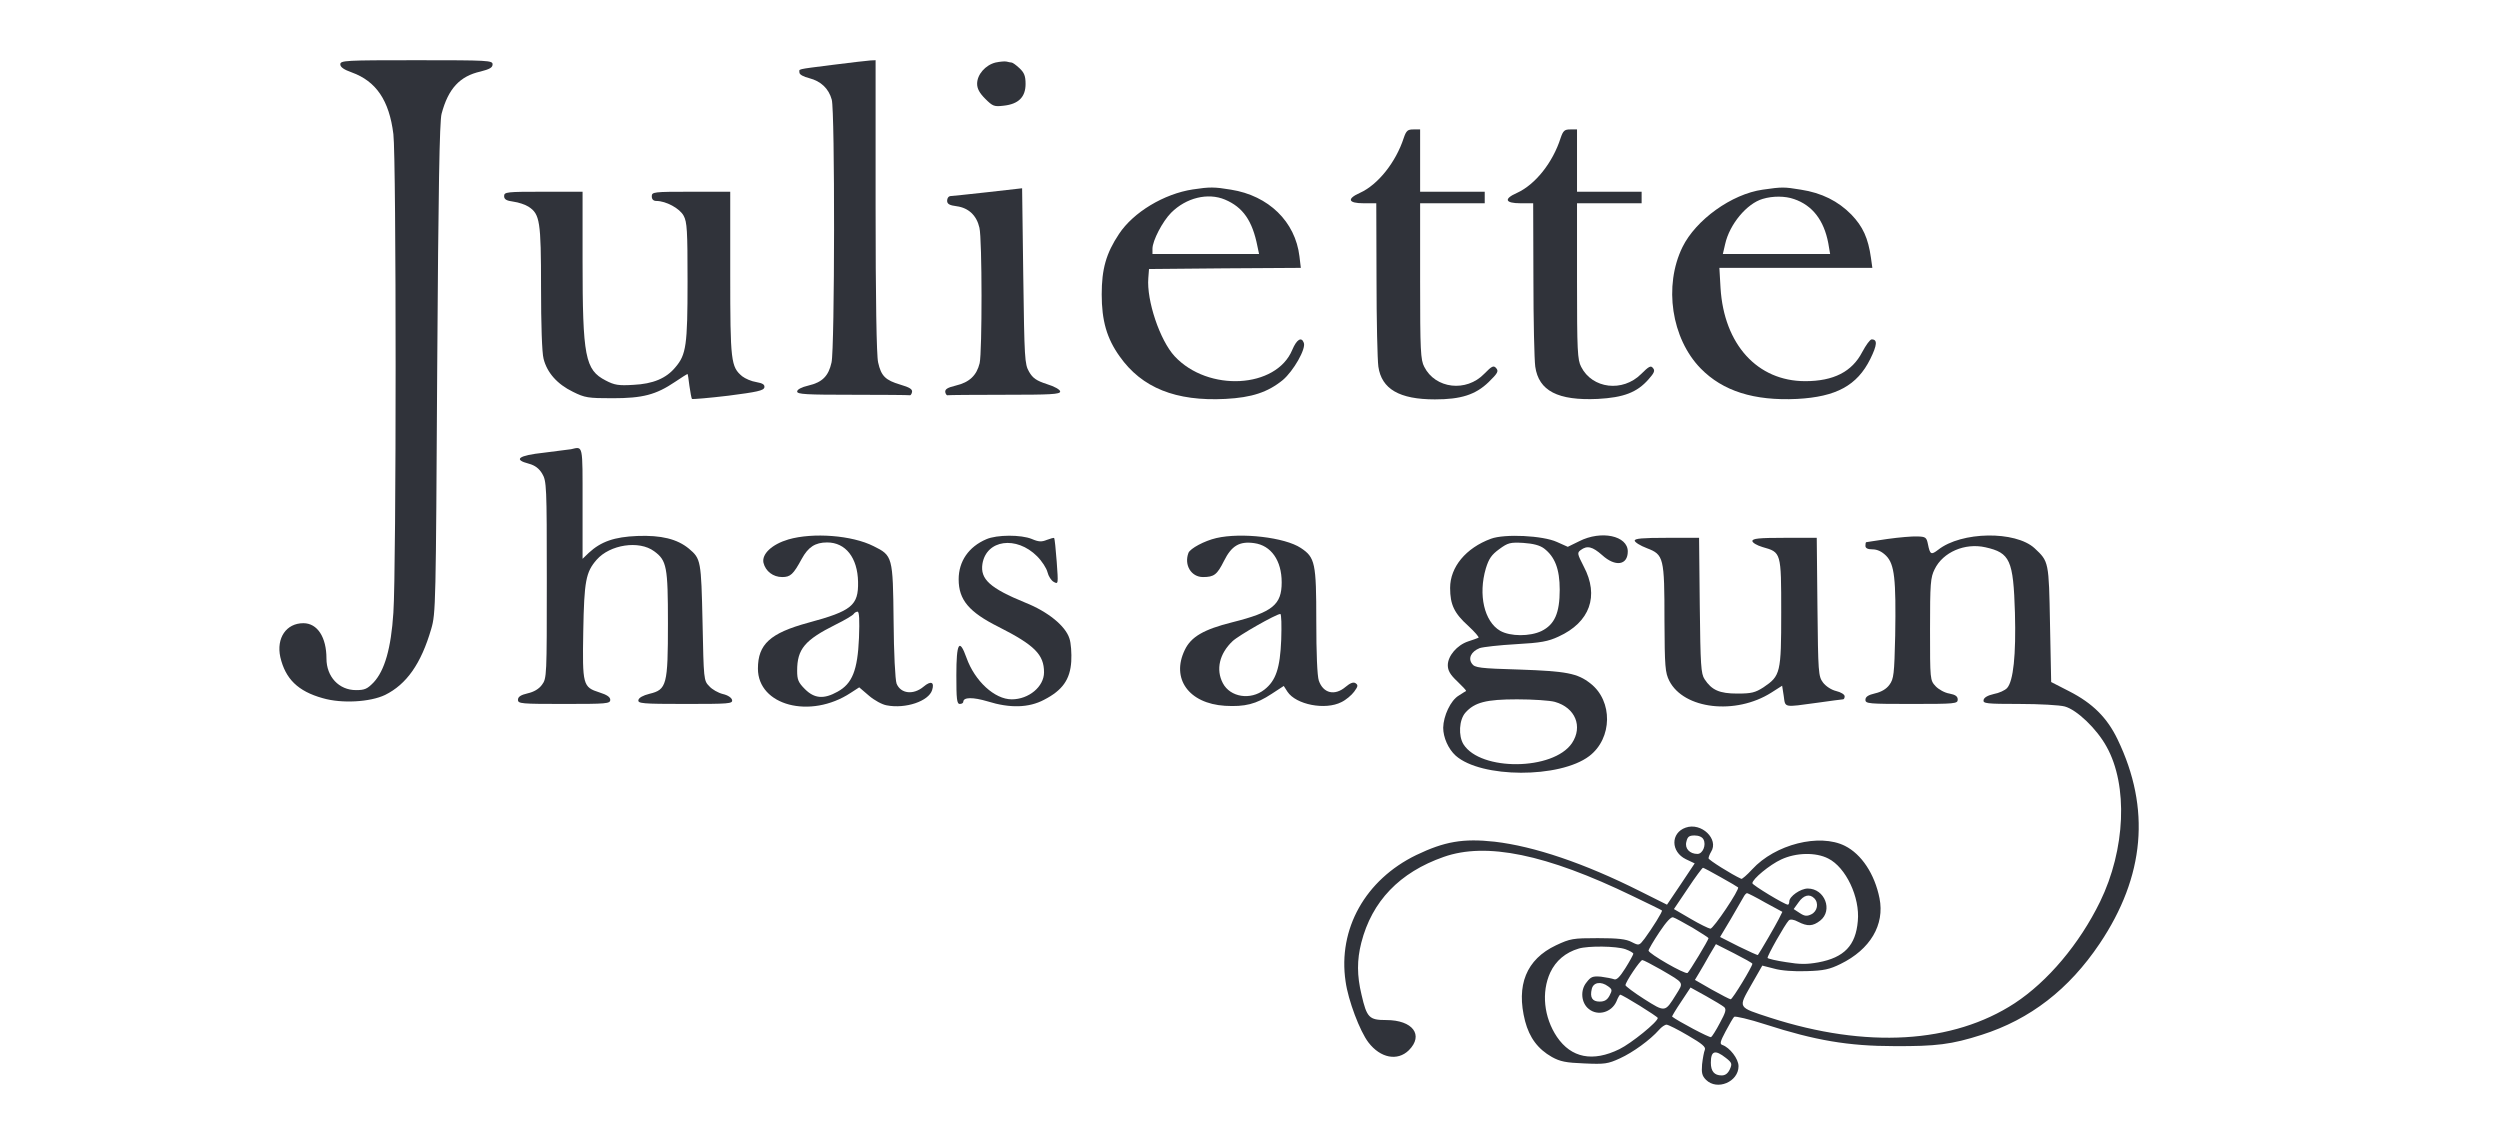 <svg width="1038" height="476" viewBox="0 0 1038 476" fill="none" xmlns="http://www.w3.org/2000/svg">
<g clip-path="url(#clip0_585_389)">
<path d="M141.293 26.724C141.293 27.874 142.826 28.928 146.083 30.077C156.142 33.718 161.603 41.669 163.327 55.656C164.573 65.715 164.573 236.621 163.327 254.44C162.369 269.288 159.687 278.389 155.184 283.275C152.502 286.053 151.448 286.532 147.808 286.532C140.718 286.532 135.545 280.976 135.545 273.408C135.545 264.594 131.809 258.751 125.965 258.751C118.876 258.751 114.661 264.882 116.385 272.833C118.493 281.838 123.666 287.011 134.013 289.885C141.868 292.185 153.651 291.514 159.878 288.544C168.788 284.137 174.823 275.611 179.038 261.145C180.954 254.631 180.954 251.374 181.529 152.892C182.008 78.648 182.487 50.195 183.349 47.225C186.127 36.783 190.917 31.61 199.539 29.694C203.275 28.736 204.521 28.066 204.521 26.724C204.521 25.096 202.892 25 172.907 25C143.305 25 141.293 25.096 141.293 26.724Z" fill="#30333A"/>
<path d="M345.825 26.916C330.018 28.928 331.934 28.545 331.934 30.173C331.934 30.94 333.658 31.898 336.053 32.472C340.843 33.718 344.101 36.783 345.346 41.382C346.687 45.884 346.591 144.845 345.25 150.497C344.005 156.149 341.418 158.736 335.67 160.077C332.796 160.748 330.976 161.706 330.976 162.568C330.976 163.718 334.904 163.909 353.968 163.909C366.613 163.909 377.247 164.005 377.63 164.101C378.014 164.292 378.493 163.718 378.684 162.76C378.876 161.61 377.726 160.844 373.798 159.694C367.667 157.874 365.847 156.149 364.602 150.497C363.931 147.815 363.548 123.769 363.548 85.545V25L361.44 25.096C360.195 25.192 353.202 25.958 345.825 26.916Z" fill="#30333A"/>
<path d="M413.364 25.958C409.148 27.012 405.7 30.94 405.7 34.772C405.7 36.783 406.658 38.603 409.053 40.998C412.214 44.16 412.789 44.352 416.812 43.873C422.848 43.202 425.818 40.328 425.818 34.867C425.818 31.514 425.243 30.173 423.327 28.353C421.89 27.012 420.453 25.958 419.974 25.958C419.591 25.958 418.728 25.766 417.962 25.575C417.291 25.383 415.184 25.575 413.364 25.958Z" fill="#30333A"/>
<path d="M582.833 57.284C579.576 67.343 572.103 76.732 564.631 80.085C559.074 82.575 559.745 84.396 566.164 84.396H571.433L571.528 115.722C571.528 133.062 571.912 149.443 572.295 152.222C573.636 161.514 581.013 165.825 595.766 165.825C606.591 165.825 612.626 163.909 618.087 158.64C621.823 155 622.302 154.138 621.248 152.892C620.194 151.647 619.524 151.838 616.267 155.191C608.794 162.951 595.957 161.418 591.359 152.317C589.826 149.443 589.634 145.611 589.634 116.68V84.396H603.046H616.458V82.001V79.606H603.046H589.634V66.673V53.74H586.856C584.461 53.74 583.886 54.219 582.833 57.284Z" fill="#30333A"/>
<path d="M647.976 57.284C644.719 67.535 637.438 76.636 629.87 80.085C624.218 82.576 624.889 84.396 631.307 84.396H636.576L636.672 115.722C636.672 133.062 637.055 149.443 637.438 152.222C638.875 162.281 646.827 166.4 663.4 165.634C674.13 165.059 679.686 162.951 684.476 157.491C686.871 154.808 687.254 153.85 686.296 152.796C685.434 151.647 684.572 152.126 681.41 155.287C673.746 162.951 661.101 161.418 656.502 152.317C654.97 149.443 654.778 145.611 654.778 116.68V84.396H668.19H681.602V82.001V79.606H668.19H654.778V66.673V53.74H652C649.605 53.74 649.03 54.219 647.976 57.284Z" fill="#30333A"/>
<path d="M410.011 79.797C402.155 80.659 395.066 81.426 394.491 81.426C393.821 81.522 393.246 82.288 393.246 83.342C393.246 84.683 394.204 85.258 397.269 85.641C402.155 86.312 405.508 89.473 406.658 94.55C407.807 99.34 407.807 145.995 406.753 150.785C405.508 155.862 402.538 158.736 396.886 160.077C393.342 160.939 392.288 161.61 392.479 162.855C392.671 163.718 393.15 164.292 393.533 164.101C393.916 164.005 404.55 163.909 417.196 163.909C436.164 163.909 440.187 163.718 440.187 162.568C440.187 161.802 437.888 160.46 434.727 159.502C430.32 158.065 428.787 157.012 427.255 154.329C425.434 151.168 425.339 148.964 424.86 114.572L424.381 78.169L410.011 79.797Z" fill="#30333A"/>
<path d="M495.272 78.648C483.297 80.468 470.556 88.132 464.616 97.137C459.251 105.184 457.431 111.698 457.431 122.236C457.431 133.157 459.539 140.534 464.904 148.006C474.1 161.035 488.183 166.687 508.78 165.633C519.797 165.059 526.407 162.855 532.634 157.778C537.041 154.042 542.31 144.845 541.352 142.354C540.394 139.672 538.382 140.917 536.562 145.228C529.951 161.322 501.595 162.855 487.704 147.911C481.573 141.3 476.016 124.727 476.783 115.435L477.07 111.698L508.588 111.411L540.106 111.219L539.531 106.429C537.807 92.059 526.79 81.234 511.079 78.743C504.181 77.594 502.265 77.594 495.272 78.648ZM508.588 82.863C516.061 86.024 519.988 91.581 522.096 102.31L522.766 105.471H500.637H478.507V103.268C478.507 99.915 482.722 91.868 486.267 88.323C492.494 82.096 501.499 79.893 508.588 82.863Z" fill="#30333A"/>
<path d="M731.897 78.743C718.964 80.564 704.115 91.293 698.558 102.598C690.703 118.692 693.96 140.534 706.127 152.988C715.323 162.376 728.256 166.496 746.171 165.634C762.361 164.771 771.079 160.077 776.539 149.06C779.413 143.216 779.605 140.917 777.114 140.917C776.443 140.917 774.719 143.312 773.186 146.186C768.971 154.329 761.307 158.257 749.524 158.257C729.693 158.257 715.802 143.025 714.365 119.554L713.886 111.219H745.692H777.401L776.826 107.1C775.677 98.861 773.473 94.071 768.684 89.09C763.223 83.533 756.421 80.085 747.703 78.743C740.71 77.594 739.944 77.594 731.897 78.743ZM744.925 82.671C752.493 85.258 757.283 91.389 759.104 100.969L759.87 105.471H737.645H715.323L716.281 101.352C718.101 93.113 725.286 84.491 731.897 82.575C736.016 81.33 741.189 81.33 744.925 82.671Z" fill="#30333A"/>
<path d="M209.311 81.426C209.311 82.767 210.269 83.342 213.143 83.725C215.346 84.012 218.124 84.97 219.466 85.833C224.16 88.898 224.639 91.772 224.639 119.362C224.639 134.595 225.022 146.569 225.693 148.964C227.13 154.712 231.345 159.502 237.859 162.664C242.841 165.155 244.182 165.346 254.337 165.346C266.886 165.346 272.347 163.909 280.298 158.544C282.981 156.724 285.28 155.287 285.471 155.287C285.567 155.287 285.95 157.491 286.238 160.173C286.621 162.951 287.1 165.346 287.292 165.634C287.579 165.825 294.381 165.25 302.428 164.292C314.307 162.76 317.085 162.185 317.373 160.844C317.564 159.694 316.702 159.119 314.02 158.64C312.008 158.353 309.421 157.203 308.176 156.245C303.482 152.317 303.194 150.21 303.194 113.614V79.606H286.908C271.293 79.606 270.622 79.701 270.622 81.522C270.622 82.767 271.293 83.438 272.538 83.438C276.466 83.438 282.214 86.503 283.843 89.569C285.28 92.155 285.471 95.7 285.471 116.967C285.471 143.312 284.897 147.24 280.49 152.413C276.658 157.107 271.101 159.407 262.959 159.79C256.827 160.173 255.103 159.886 251.463 157.97C242.936 153.563 241.883 148.198 241.883 108.058V79.606H225.597C210.365 79.606 209.311 79.701 209.311 81.426Z" fill="#30333A"/>
<path d="M237.093 186.518C236.326 186.614 231.249 187.284 225.884 187.955C215.155 189.104 212.951 190.829 219.657 192.553C222.148 193.224 223.872 194.565 225.118 196.672C226.938 199.738 227.034 201.654 227.034 240.74C227.034 280.689 227.034 281.647 225.022 284.329C223.777 286.053 221.669 287.299 219.082 287.874C216.208 288.544 215.059 289.311 215.059 290.556C215.059 292.185 216.4 292.28 234.219 292.28C251.846 292.28 253.379 292.185 253.379 290.556C253.379 289.406 251.942 288.448 248.876 287.49C241.978 285.287 241.787 284.425 242.17 262.103C242.553 241.219 243.224 237.579 247.726 232.406C253.283 226.083 265.353 224.263 271.58 228.861C276.849 232.693 277.328 235.28 277.328 258.751C277.328 284.425 276.849 286.341 269.664 288.065C266.982 288.736 265.258 289.694 265.066 290.652C264.779 292.089 266.599 292.28 284.513 292.28C302.715 292.28 304.248 292.185 303.961 290.652C303.769 289.694 302.236 288.64 300.129 288.161C298.213 287.682 295.626 286.245 294.476 284.904C292.177 282.605 292.177 282.126 291.698 258.463C291.124 232.693 291.028 232.022 286.046 227.807C281.16 223.784 274.55 222.155 264.587 222.538C255.103 222.922 249.547 224.838 244.469 229.532L241.883 232.022V208.935C241.883 184.123 242.17 185.368 237.093 186.518Z" fill="#30333A"/>
<path d="M327.336 223.975C320.534 225.987 316.223 230.011 316.989 233.651C317.852 237.196 321.013 239.591 324.749 239.591C328.198 239.591 329.347 238.537 332.892 232.022C335.574 227.137 338.448 225.221 343.43 225.221C351.094 225.221 356.075 231.543 356.267 241.602C356.459 251.374 353.68 253.673 335.574 258.559C319.767 262.87 314.69 267.468 314.69 277.623C314.69 292.951 336.437 298.699 353.201 287.682L356.746 285.383L360.77 288.832C362.973 290.748 366.326 292.568 368.146 292.855C376.002 294.388 385.582 291.131 387.019 286.532C388.072 283.179 386.54 282.509 383.474 285.095C379.259 288.64 373.99 288.065 372.266 283.85C371.691 282.317 371.116 271.204 371.02 257.793C370.733 231.064 370.637 230.681 362.686 226.754C353.776 222.251 337.586 221.006 327.336 223.975ZM356.65 264.882C356.075 278.294 353.872 283.85 347.741 287.203C342.089 290.364 338.161 290.077 334.233 286.149C331.455 283.371 330.976 282.221 330.976 278.485C330.976 269.48 334.137 265.744 346.975 259.325C350.711 257.505 354.064 255.493 354.447 254.919C354.734 254.44 355.501 253.961 356.075 253.961C356.746 253.961 356.938 257.409 356.65 264.882Z" fill="#30333A"/>
<path d="M409.532 223.88C402.155 227.041 398.036 233.076 398.036 240.549C398.036 249.075 402.347 254.152 414.609 260.283C429.554 267.851 433.481 271.779 433.481 279.156C433.481 285.095 427.159 290.364 420.07 290.364C412.98 290.364 404.742 282.796 401.293 273.12C398.323 264.786 397.078 266.798 397.078 280.305C397.078 290.269 397.269 292.28 398.515 292.28C399.281 292.28 399.952 291.897 399.952 291.418C399.952 289.406 403.975 289.406 410.106 291.227C419.303 294.101 427.159 293.909 433.481 290.556C441.145 286.628 444.307 282.126 444.786 274.653C444.977 271.3 444.69 266.989 444.019 265.073C442.391 259.9 435.11 253.961 425.722 250.224C410.969 244.189 406.945 240.453 407.903 234.13C409.532 224.071 421.986 222.347 430.607 230.969C432.619 232.981 434.535 235.95 434.918 237.579C435.302 239.207 436.451 241.028 437.505 241.602C439.421 242.656 439.421 242.56 438.75 233.268C438.367 227.999 437.888 223.592 437.697 223.401C437.505 223.209 436.164 223.592 434.631 224.167C432.523 225.029 431.278 225.029 428.404 223.784C423.997 221.964 413.938 221.964 409.532 223.88Z" fill="#30333A"/>
<path d="M505.044 223.401C500.062 224.55 494.218 227.712 493.452 229.532C491.536 234.609 494.601 239.591 499.487 239.591C504.086 239.591 505.331 238.633 508.205 232.885C511.366 226.562 514.623 224.646 520.755 225.508C527.748 226.466 532.155 232.693 532.155 241.794C532.155 251.087 528.419 254.152 511.654 258.367C499.775 261.337 494.506 264.403 491.919 269.863C486.171 281.742 493.548 292.089 508.588 293.047C516.923 293.526 521.521 292.376 528.035 288.065L533.017 284.808L534.55 287.203C538.094 292.568 550.261 294.963 556.967 291.514C558.787 290.652 561.182 288.64 562.236 287.203C563.864 285 563.96 284.425 562.811 283.658C561.948 283.084 560.607 283.563 558.691 285.191C554.189 289.023 549.399 287.874 547.578 282.605C546.908 280.689 546.525 271.204 546.525 257.888C546.525 233.747 546.046 231.448 540.106 227.52C533.496 223.113 515.39 221.006 505.044 223.401ZM531.963 265.648C531.484 277.431 529.76 282.605 524.97 286.341C519.222 290.843 510.792 289.502 507.726 283.658C504.756 278.006 506.289 271.396 511.75 266.223C514.24 263.828 529.76 255.014 531.58 254.919C532.059 254.919 532.155 259.804 531.963 265.648Z" fill="#30333A"/>
<path d="M619.045 223.688C608.603 227.52 602.088 235.471 602.088 244.093C602.088 251.087 603.813 254.631 609.656 259.9C612.339 262.391 614.255 264.594 613.872 264.786C613.393 264.977 611.477 265.744 609.561 266.319C604.962 267.851 601.13 272.354 601.13 276.186C601.13 278.389 602.088 280.114 605.058 282.892C607.262 285 608.89 286.724 608.698 286.916C608.507 287.011 607.07 287.874 605.633 288.832C602.28 290.843 599.31 297.262 599.214 302.148C599.214 306.171 601.322 310.961 604.388 313.739C614.925 323.128 647.593 323.224 659.855 313.931C669.531 306.554 669.723 291.035 660.334 283.754C654.97 279.539 650.371 278.677 631.02 278.006C614.351 277.527 612.339 277.24 611.189 275.611C609.465 273.312 610.806 270.534 614.351 269.097C615.788 268.618 622.589 267.851 629.391 267.468C639.833 266.893 642.803 266.319 647.114 264.307C660.143 258.367 664.071 247.446 657.556 235.184C654.874 229.915 654.778 229.532 656.311 228.382C658.993 226.37 661.197 226.945 665.22 230.49C670.681 235.471 675.854 234.705 675.854 228.957C675.854 222.443 664.837 220.048 655.64 224.742L650.946 227.041L646.443 225.029C640.6 222.347 624.697 221.58 619.045 223.688ZM641.079 227.711C645.581 231.16 647.593 236.238 647.593 244.86C647.593 254.535 645.485 259.325 640.025 262.008C635.235 264.307 627.092 264.307 622.877 261.912C616.267 258.08 613.68 246.967 616.937 235.95C618.183 231.927 619.332 230.298 622.494 227.999C626.134 225.317 627.092 225.125 632.457 225.412C636.576 225.7 639.259 226.37 641.079 227.711ZM645.581 291.418C654.107 293.813 657.269 301.669 652.67 308.566C644.911 319.966 614.734 320.254 607.645 309.045C605.441 305.501 605.825 298.89 608.411 295.921C612.243 291.61 617.033 290.364 629.87 290.364C636.48 290.364 643.569 290.843 645.581 291.418Z" fill="#30333A"/>
<path d="M783.628 223.784C778.934 224.454 774.91 225.125 774.815 225.125C774.623 225.221 774.527 225.891 774.527 226.658C774.527 227.616 775.485 228.095 777.497 228.095C779.413 228.095 781.329 228.957 783.149 230.777C786.598 234.322 787.269 240.261 786.885 263.924C786.502 280.018 786.311 281.838 784.49 284.329C783.245 286.053 781.137 287.299 778.551 287.874C775.677 288.544 774.527 289.311 774.527 290.556C774.527 292.185 775.868 292.28 793.687 292.28C811.793 292.28 812.847 292.185 812.847 290.46C812.847 289.119 811.889 288.448 809.398 287.969C807.482 287.682 804.896 286.245 803.65 284.904C801.351 282.413 801.351 282.221 801.351 261.337C801.351 242.177 801.543 239.782 803.267 236.333C806.716 229.244 815.817 225.317 824.343 227.232C834.593 229.532 835.935 232.501 836.605 254.44C837.084 272.067 835.935 282.796 833.348 285.67C832.486 286.628 829.995 287.778 827.792 288.161C825.301 288.736 823.768 289.598 823.576 290.652C823.289 292.089 824.63 292.28 838.425 292.28C846.76 292.28 855.286 292.759 857.298 293.334C862.279 294.675 870.614 302.627 874.638 310.003C883.643 326.097 882.493 352.73 871.955 374.38C863.333 392.007 850.209 407.527 836.509 416.532C810.835 433.297 774.91 435.405 735.058 422.567C721.263 418.065 721.646 418.64 727.107 408.964L731.705 400.917L736.591 402.162C739.56 403.024 744.925 403.408 750.098 403.216C757.283 403.024 759.678 402.45 764.181 400.246C776.539 394.211 782.574 383.96 780.371 372.943C778.359 362.884 772.899 354.646 766.001 351.197C755.463 345.928 737.07 350.526 727.49 360.968C725.382 363.268 723.275 365.088 722.987 364.896C718.964 363.076 709.384 357.041 709.384 356.37C709.384 355.891 709.863 354.646 710.437 353.688C713.79 348.419 706.414 341.33 699.899 343.629C693.577 345.832 693.673 353.688 699.995 356.753L703.636 358.478L697.888 367.1L692.14 375.626L680.835 369.974C657.748 358.382 636.959 351.389 620.578 349.473C607.453 348.036 599.789 349.377 588.006 355.029C566.93 365.279 555.434 385.685 558.691 407.527C559.745 415.287 564.631 428.22 568.175 432.818C573.157 439.332 580.246 440.674 584.94 436.075C591.263 429.752 586.569 423.525 575.552 423.525C568.463 423.525 567.505 422.567 565.301 412.988C563.385 405.036 563.385 398.618 565.206 391.433C569.612 374.189 581.108 362.214 599.406 355.795C617.033 349.568 641.941 354.646 677.77 371.985C684.38 375.147 689.841 377.829 690.032 378.021C690.415 378.404 686.009 385.397 682.847 389.708C680.548 392.678 680.548 392.678 677.482 391.145C675.183 389.9 671.734 389.517 663.4 389.517C653.054 389.517 652 389.708 646.06 392.486C633.702 398.33 629.391 409.06 633.223 424.004C635.043 430.902 638.588 435.596 644.336 438.853C647.785 440.769 650.18 441.248 657.844 441.536C666.178 441.919 667.615 441.727 672.597 439.428C678.057 436.937 685.146 431.764 688.787 427.645C689.841 426.399 691.278 425.441 691.948 425.441C692.619 425.441 696.642 427.453 700.857 429.944C706.797 433.393 708.33 434.734 707.851 435.884C707.468 436.746 706.989 439.428 706.701 441.919C706.414 445.464 706.701 446.709 708.33 448.338C712.928 452.936 721.838 449.2 721.838 442.685C721.838 439.62 718.197 434.926 715.132 433.872C713.982 433.489 714.174 432.531 716.473 428.22C718.006 425.346 719.538 422.663 720.017 422.184C720.401 421.801 726.244 423.142 733.046 425.346C753.547 431.956 767.438 434.351 786.502 434.351C803.842 434.447 810.26 433.68 822.81 429.657C842.928 423.238 859.022 410.784 871.764 391.816C890.54 363.842 893.031 335.677 879.236 307.033C874.925 298.028 868.89 291.993 859.118 287.011L851.646 283.179L851.167 259.23C850.688 233.076 850.688 233.172 844.748 227.616C836.797 220.335 814.38 220.622 804.704 228.286C801.83 230.49 801.351 230.298 800.489 225.987C799.914 223.113 799.531 222.826 796.082 222.73C793.974 222.634 788.418 223.113 783.628 223.784ZM707.276 348.515C708.521 350.814 706.989 354.55 704.785 354.55C701.528 354.55 699.42 352.251 700.187 349.473C700.666 347.365 701.336 346.886 703.636 346.886C705.36 346.886 706.797 347.557 707.276 348.515ZM759.103 356.466C766.384 360.106 772.324 372.56 771.366 382.428C770.504 392.582 765.714 397.564 754.984 399.576C750.194 400.438 747.32 400.438 741.572 399.48C737.549 398.905 734.1 398.043 733.908 397.755C733.525 397.181 741.189 383.673 742.722 382.14C743.297 381.565 744.829 381.757 746.554 382.715C750.482 384.727 752.685 384.631 755.751 382.236C761.115 378.021 757.667 368.92 750.577 368.92C747.608 368.92 742.913 372.177 742.913 374.285C742.913 375.051 742.626 375.626 742.339 375.626C740.997 375.626 727.586 367.483 727.586 366.716C727.586 364.992 734.77 359.052 739.56 356.849C745.692 353.975 753.93 353.784 759.103 356.466ZM714.461 364.226C718.293 366.333 721.454 368.249 721.646 368.441C722.412 369.207 711.395 385.685 710.15 385.589C709.384 385.493 705.647 383.673 701.911 381.47L695.014 377.446L700.762 368.92C703.923 364.13 706.797 360.298 707.084 360.298C707.276 360.298 710.629 362.022 714.461 364.226ZM732.95 374.764L740.039 378.596L738.507 381.661C737.261 384.152 730.747 395.36 729.885 396.51C729.789 396.702 726.244 395.073 721.933 392.965L714.174 389.038L718.58 381.661C720.975 377.542 723.37 373.422 723.849 372.56C724.328 371.602 724.999 370.836 725.382 370.836C725.67 370.836 729.118 372.56 732.95 374.764ZM753.26 372.943C755.272 374.955 754.601 378.404 752.014 379.649C750.194 380.512 749.236 380.416 747.224 379.075L744.734 377.446L746.745 374.668C748.853 371.602 751.344 371.027 753.26 372.943ZM702.773 385.206C706.414 387.409 709.384 389.325 709.384 389.517C709.384 390.283 701.432 403.408 700.666 403.982C699.612 404.653 684.476 395.935 684.476 394.69C684.476 394.211 686.488 390.762 688.978 387.026C691.852 382.715 693.864 380.512 694.726 380.895C695.493 381.086 699.037 383.098 702.773 385.206ZM727.586 400.15C727.586 401.3 719.347 414.904 718.58 414.904C718.197 414.904 714.653 413.083 710.725 410.88L703.731 406.856L705.456 403.982C706.414 402.354 708.426 399.001 709.767 396.51L712.449 392.007L720.017 395.839C724.137 397.947 727.586 399.863 727.586 400.15ZM674.896 394.115C676.716 394.786 678.249 395.648 678.153 396.031C678.057 396.51 676.62 399.192 674.8 402.066C672.501 405.707 671.16 407.048 670.106 406.569C669.339 406.282 666.944 405.803 664.741 405.515C661.292 405.228 660.526 405.515 658.706 407.91C656.023 411.167 656.502 416.436 659.664 418.927C663.4 421.993 669.148 420.364 671.16 415.766C671.734 414.233 672.501 412.988 672.692 412.988C673.65 412.988 688.308 422.088 688.308 422.663C688.308 424.292 677.291 433.201 672.405 435.596C661.292 441.057 652.383 439.237 646.443 430.519C640.983 422.376 639.929 411.934 643.665 403.791C645.964 398.905 649.988 395.456 655.544 393.828C659.472 392.678 671.064 392.774 674.896 394.115ZM689.553 402.545C699.516 408.389 699.133 407.719 695.876 412.988C691.278 420.364 691.469 420.364 682.656 414.808C678.44 412.125 674.896 409.443 674.896 409.06C674.896 407.719 681.027 398.618 681.889 398.618C682.368 398.618 685.817 400.438 689.553 402.545ZM667.711 409.539C669.435 410.784 669.435 411.167 668.286 413.371C667.328 415.191 666.178 415.862 664.166 415.862C661.101 415.862 660.047 414.137 660.909 410.593C661.58 407.814 664.741 407.335 667.711 409.539ZM715.898 418.161C716.856 419.119 716.473 420.364 714.078 424.771C712.545 427.741 710.821 430.423 710.437 430.615C709.863 430.998 696.546 423.909 694.247 422.088C694.152 421.993 695.78 419.215 697.983 415.957L701.911 410.018L708.33 413.562C711.779 415.478 715.227 417.586 715.898 418.161ZM716.569 439.237C719.155 441.248 719.251 441.727 718.197 444.027C717.431 445.655 716.377 446.517 714.844 446.517C711.779 446.517 710.342 444.793 710.342 441.248C710.342 436.267 712.066 435.692 716.569 439.237Z" fill="#30333A"/>
<path d="M678.728 224.454C678.728 225.125 681.027 226.562 683.805 227.616C690.799 230.298 691.086 231.448 691.086 257.601C691.182 276.952 691.373 279.252 693.098 282.7C699.133 294.484 720.592 296.974 735.441 287.586L739.944 284.712L740.614 289.023C741.285 293.909 740.423 293.717 754.409 291.801C759.966 291.035 764.756 290.364 765.235 290.364C765.618 290.364 765.905 289.79 765.905 289.119C765.905 288.353 764.373 287.395 762.361 286.916C760.349 286.437 758.05 284.904 756.9 283.371C754.984 280.784 754.888 279.347 754.601 251.949L754.314 223.305H740.902C730.268 223.305 727.586 223.592 727.586 224.646C727.586 225.317 729.502 226.466 731.801 227.137C739.561 229.34 739.561 229.149 739.561 254.344C739.561 279.443 739.273 280.593 732.184 285.383C728.735 287.586 727.202 287.969 721.359 287.969C713.886 287.969 710.725 286.532 707.755 282.03C706.222 279.731 706.031 276.282 705.743 251.374L705.456 223.305H692.044C681.985 223.305 678.728 223.592 678.728 224.454Z" fill="#30333A"/>
</g>
<defs>
<clipPath id="clip0_585_389">
<rect width="1038" height="476" fill="white"/>
</clipPath>
</defs>
</svg>
